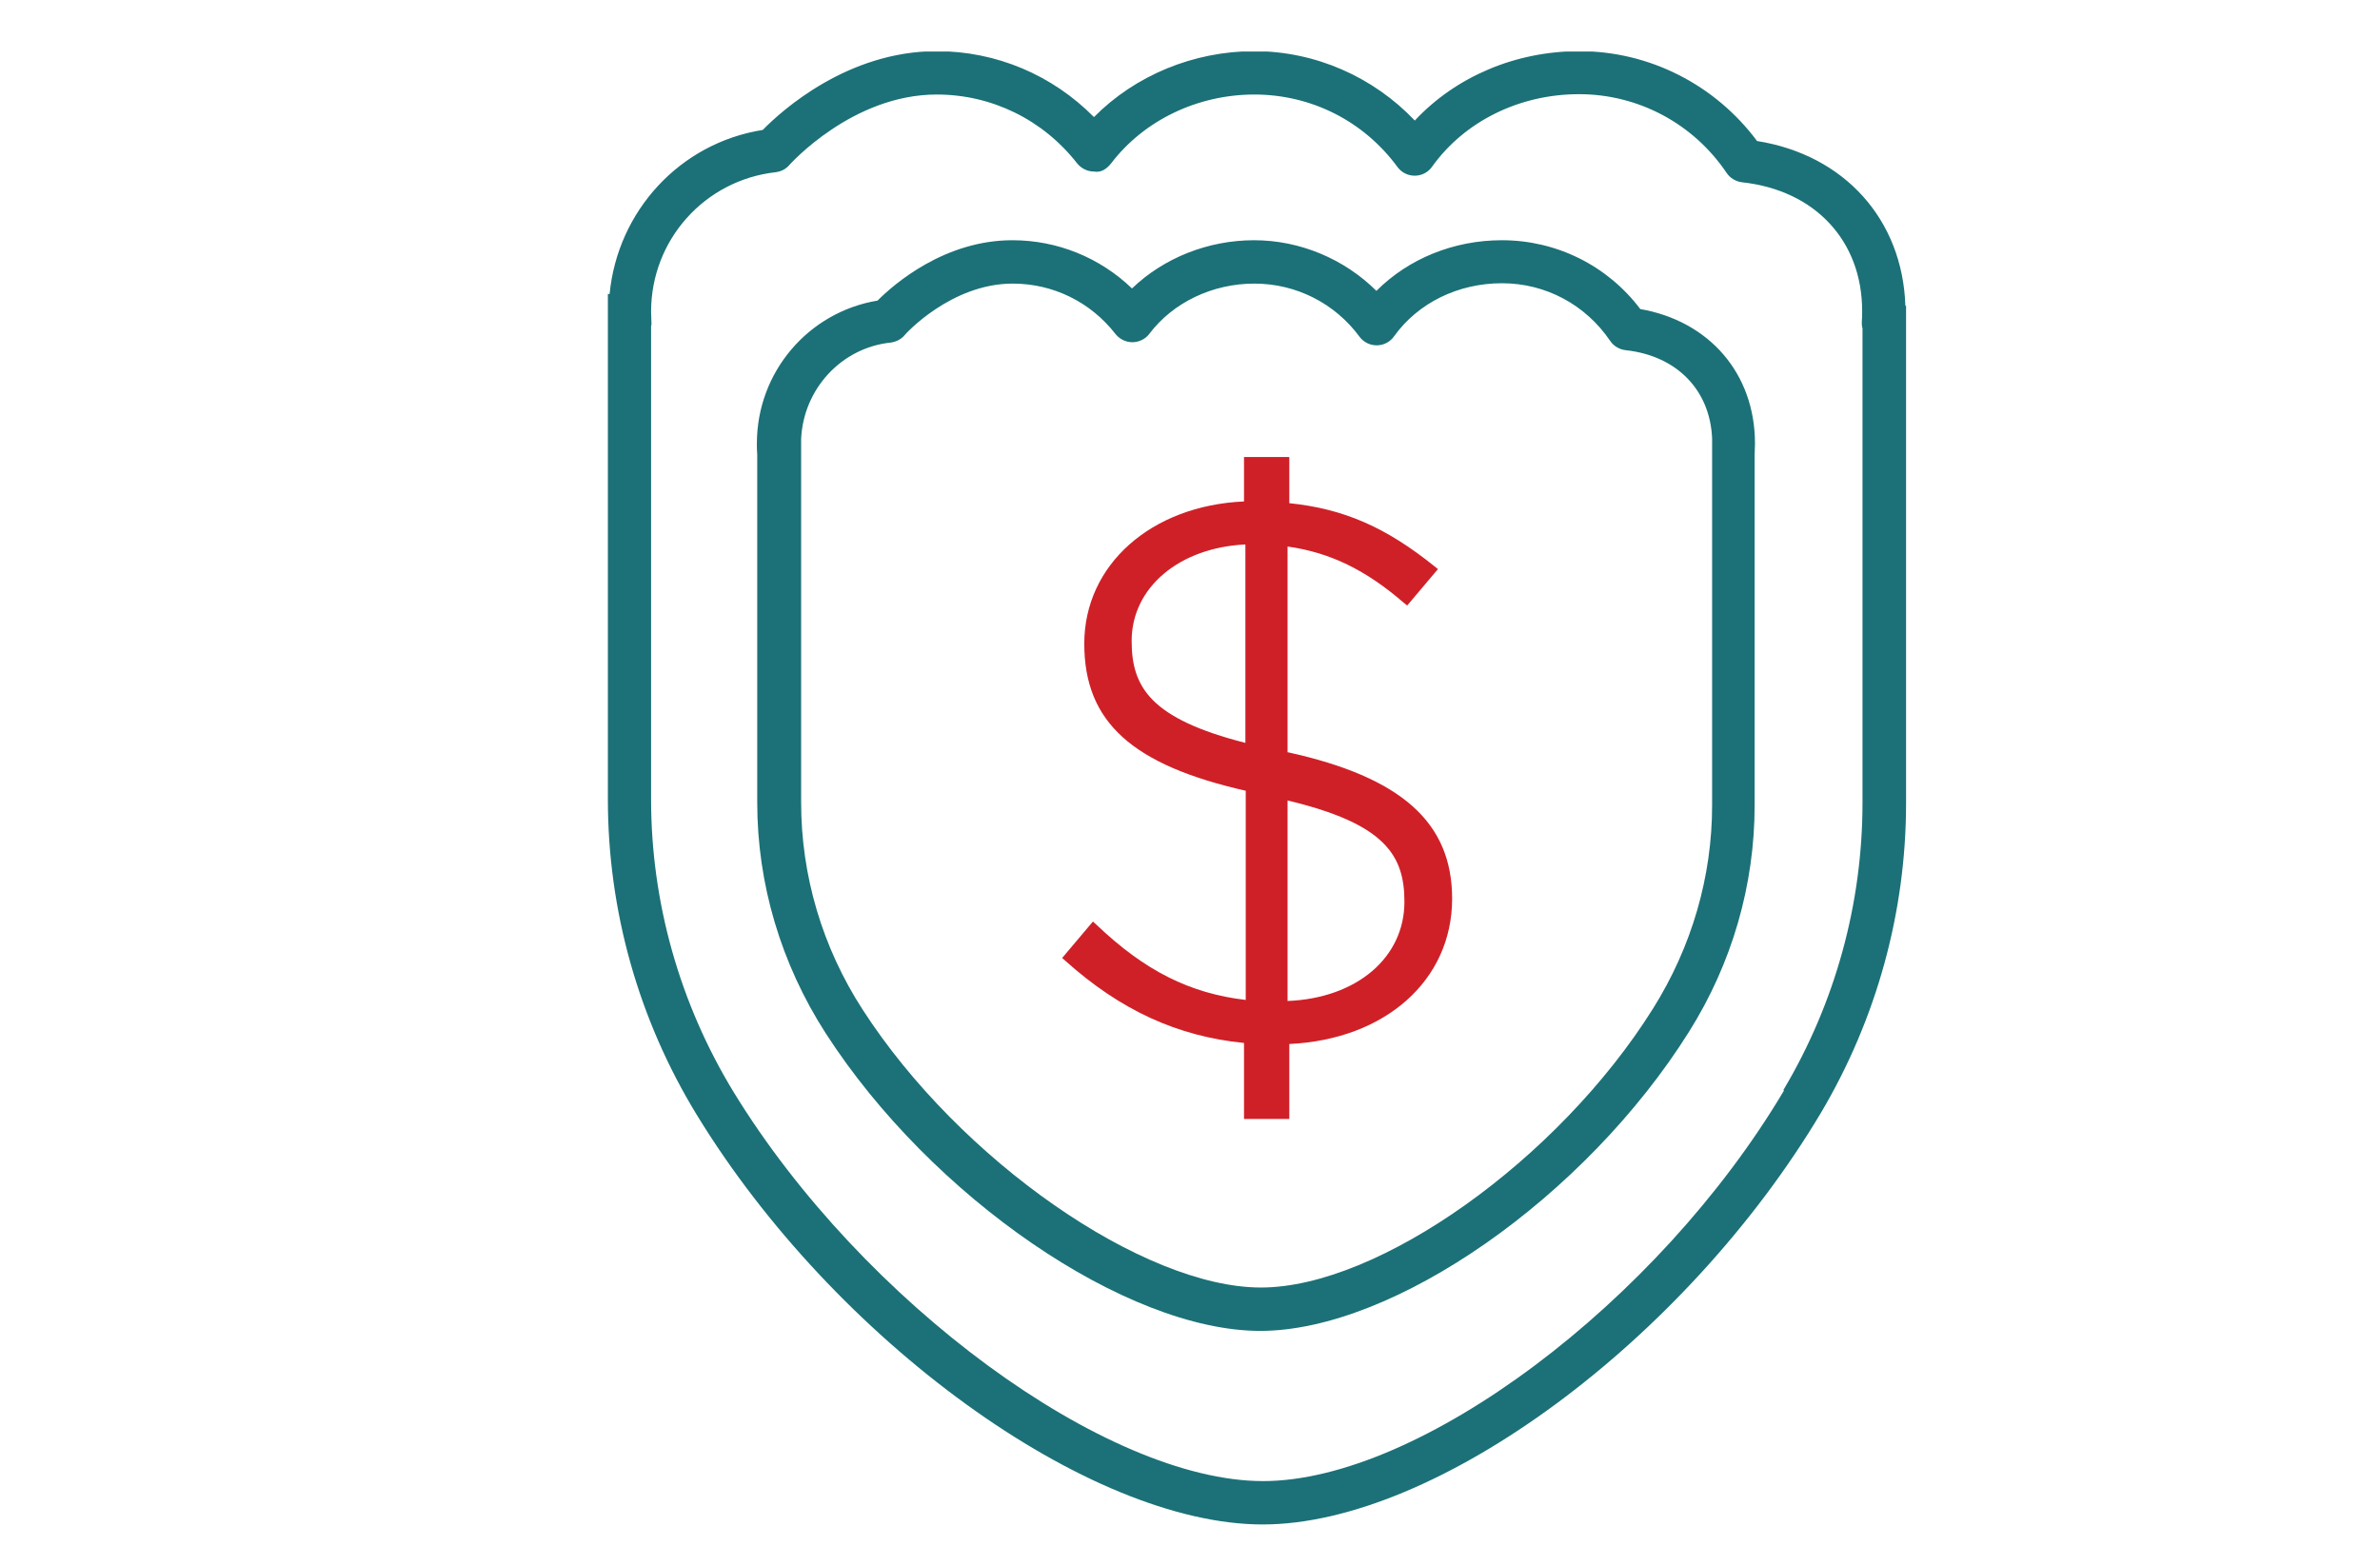 <?xml version="1.0" encoding="UTF-8"?>
<svg xmlns="http://www.w3.org/2000/svg" width="231" height="152" viewBox="0 0 231 152" fill="none">
  <g clip-path="url(#clip0_76_1820)">
    <path d="M124.97 73.049V53.048C129.097 53.621 132.587 55.338 136.244 58.503L136.58 58.772L139.566 55.237L139.231 54.968C134.5 51.163 130.406 49.378 125.138 48.839V44.361H120.742V48.671C111.715 49.075 105.239 54.833 105.239 62.476C105.239 70.119 109.937 74.261 120.91 76.752V97.056C115.474 96.416 111.112 94.228 106.414 89.749L106.078 89.446L103.092 92.982L103.394 93.251C108.763 98.066 114.299 100.591 120.742 101.231V108.605H125.138V101.332C134.466 100.895 140.942 95.137 140.942 87.224C140.942 79.817 136.01 75.439 125.003 73.015L124.97 73.049ZM124.97 77.695C134.432 79.951 136.312 83.015 136.312 87.527C136.312 92.948 131.681 96.888 124.97 97.157V77.662V77.695ZM109.836 62.207C109.836 57.021 114.467 53.149 120.876 52.846V72.106C111.648 69.749 109.836 66.685 109.836 62.207Z" fill="#CF2028"></path>
    <path d="M184.933 29.681C184.664 21.33 179.027 15.034 170.538 13.687C166.478 8.232 160.102 4.966 153.29 4.966C147.116 4.966 141.311 7.424 137.318 11.7C133.291 7.458 127.654 4.966 121.748 4.966C115.843 4.966 110.172 7.323 106.179 11.364C102.152 7.29 96.716 4.966 90.911 4.966C82.287 4.966 75.912 10.69 74.033 12.61C65.98 13.889 59.94 20.489 59.168 28.536H59V77.594C59 88.403 61.986 98.975 67.624 108.201C81.012 130.121 105.675 147.966 122.554 147.966C139.432 147.966 163.625 130.02 176.745 107.999C182.148 98.874 185 88.504 185 77.965V29.681H184.899H184.933ZM173.155 105.844C160.941 126.417 137.788 143.757 122.587 143.757C107.387 143.757 83.73 126.451 71.214 106.012C65.98 97.426 63.194 87.594 63.194 77.594V31.667C63.194 31.667 63.261 31.432 63.228 31.331C63.228 30.994 63.194 30.623 63.194 30.253C63.194 23.283 68.395 17.492 75.274 16.717C75.811 16.65 76.281 16.414 76.617 16.01C76.684 15.943 82.724 9.175 90.911 9.175C96.246 9.175 101.213 11.6 104.534 15.842C104.937 16.347 105.541 16.65 106.179 16.65C106.917 16.785 107.454 16.347 107.856 15.842C111.044 11.667 116.245 9.175 121.748 9.175C127.251 9.175 132.352 11.734 135.64 16.212C136.043 16.751 136.647 17.054 137.318 17.054C137.989 17.054 138.627 16.717 138.996 16.179C142.15 11.768 147.485 9.141 153.257 9.141C159.028 9.141 164.364 12.004 167.585 16.785C167.92 17.29 168.491 17.627 169.095 17.694C176.175 18.468 180.738 23.384 180.738 30.186C180.738 30.556 180.738 30.893 180.705 31.263C180.705 31.465 180.705 31.667 180.772 31.869V77.931C180.772 87.729 178.121 97.359 173.088 105.81L173.155 105.844Z" fill="#1B7177"></path>
    <path d="M159.196 29.984C156.008 25.775 151.076 23.317 145.774 23.317C141.11 23.317 136.714 25.101 133.593 28.233C130.473 25.135 126.178 23.317 121.715 23.317C117.252 23.317 112.957 25.034 109.87 27.997C106.749 25 102.622 23.317 98.26 23.317C91.683 23.317 86.784 27.559 85.173 29.176C78.462 30.287 73.462 36.112 73.462 43.048C73.462 43.418 73.462 43.755 73.496 44.126V77.897C73.496 85.81 75.811 93.554 80.14 100.288C90.408 116.215 109.333 129.178 122.319 129.178C135.305 129.178 153.894 116.147 163.927 100.154C168.122 93.487 170.303 85.877 170.303 78.167V44.126C170.303 43.755 170.336 43.418 170.336 43.048C170.336 36.246 165.874 31.128 159.129 29.984H159.196ZM166.176 78.167C166.176 85.103 164.196 91.904 160.438 97.898C151.244 112.578 133.795 124.969 122.386 124.969C110.977 124.969 93.159 112.612 83.73 97.999C79.804 91.938 77.757 84.968 77.757 77.897V42.577C77.992 37.762 81.65 33.755 86.448 33.25C86.952 33.182 87.455 32.947 87.79 32.543C87.824 32.475 92.287 27.526 98.293 27.526C102.219 27.526 105.843 29.31 108.259 32.408C108.662 32.913 109.266 33.216 109.903 33.216C110.541 33.216 111.179 32.913 111.548 32.408C113.863 29.344 117.688 27.526 121.748 27.526C125.809 27.526 129.567 29.445 131.949 32.677C132.352 33.216 132.956 33.519 133.627 33.519C134.298 33.519 134.936 33.182 135.305 32.644C137.62 29.411 141.512 27.492 145.774 27.492C150.036 27.492 153.894 29.58 156.277 33.081C156.612 33.587 157.183 33.923 157.787 33.99C162.753 34.529 165.974 37.863 166.176 42.543V78.133V78.167Z" fill="#1B7177"></path>
  </g>
  <defs>
    <clipPath id="clip0_76_1820">
      <rect width="126" height="143" fill="white" transform="translate(59 5)"></rect>
    </clipPath>
  </defs>
</svg>
